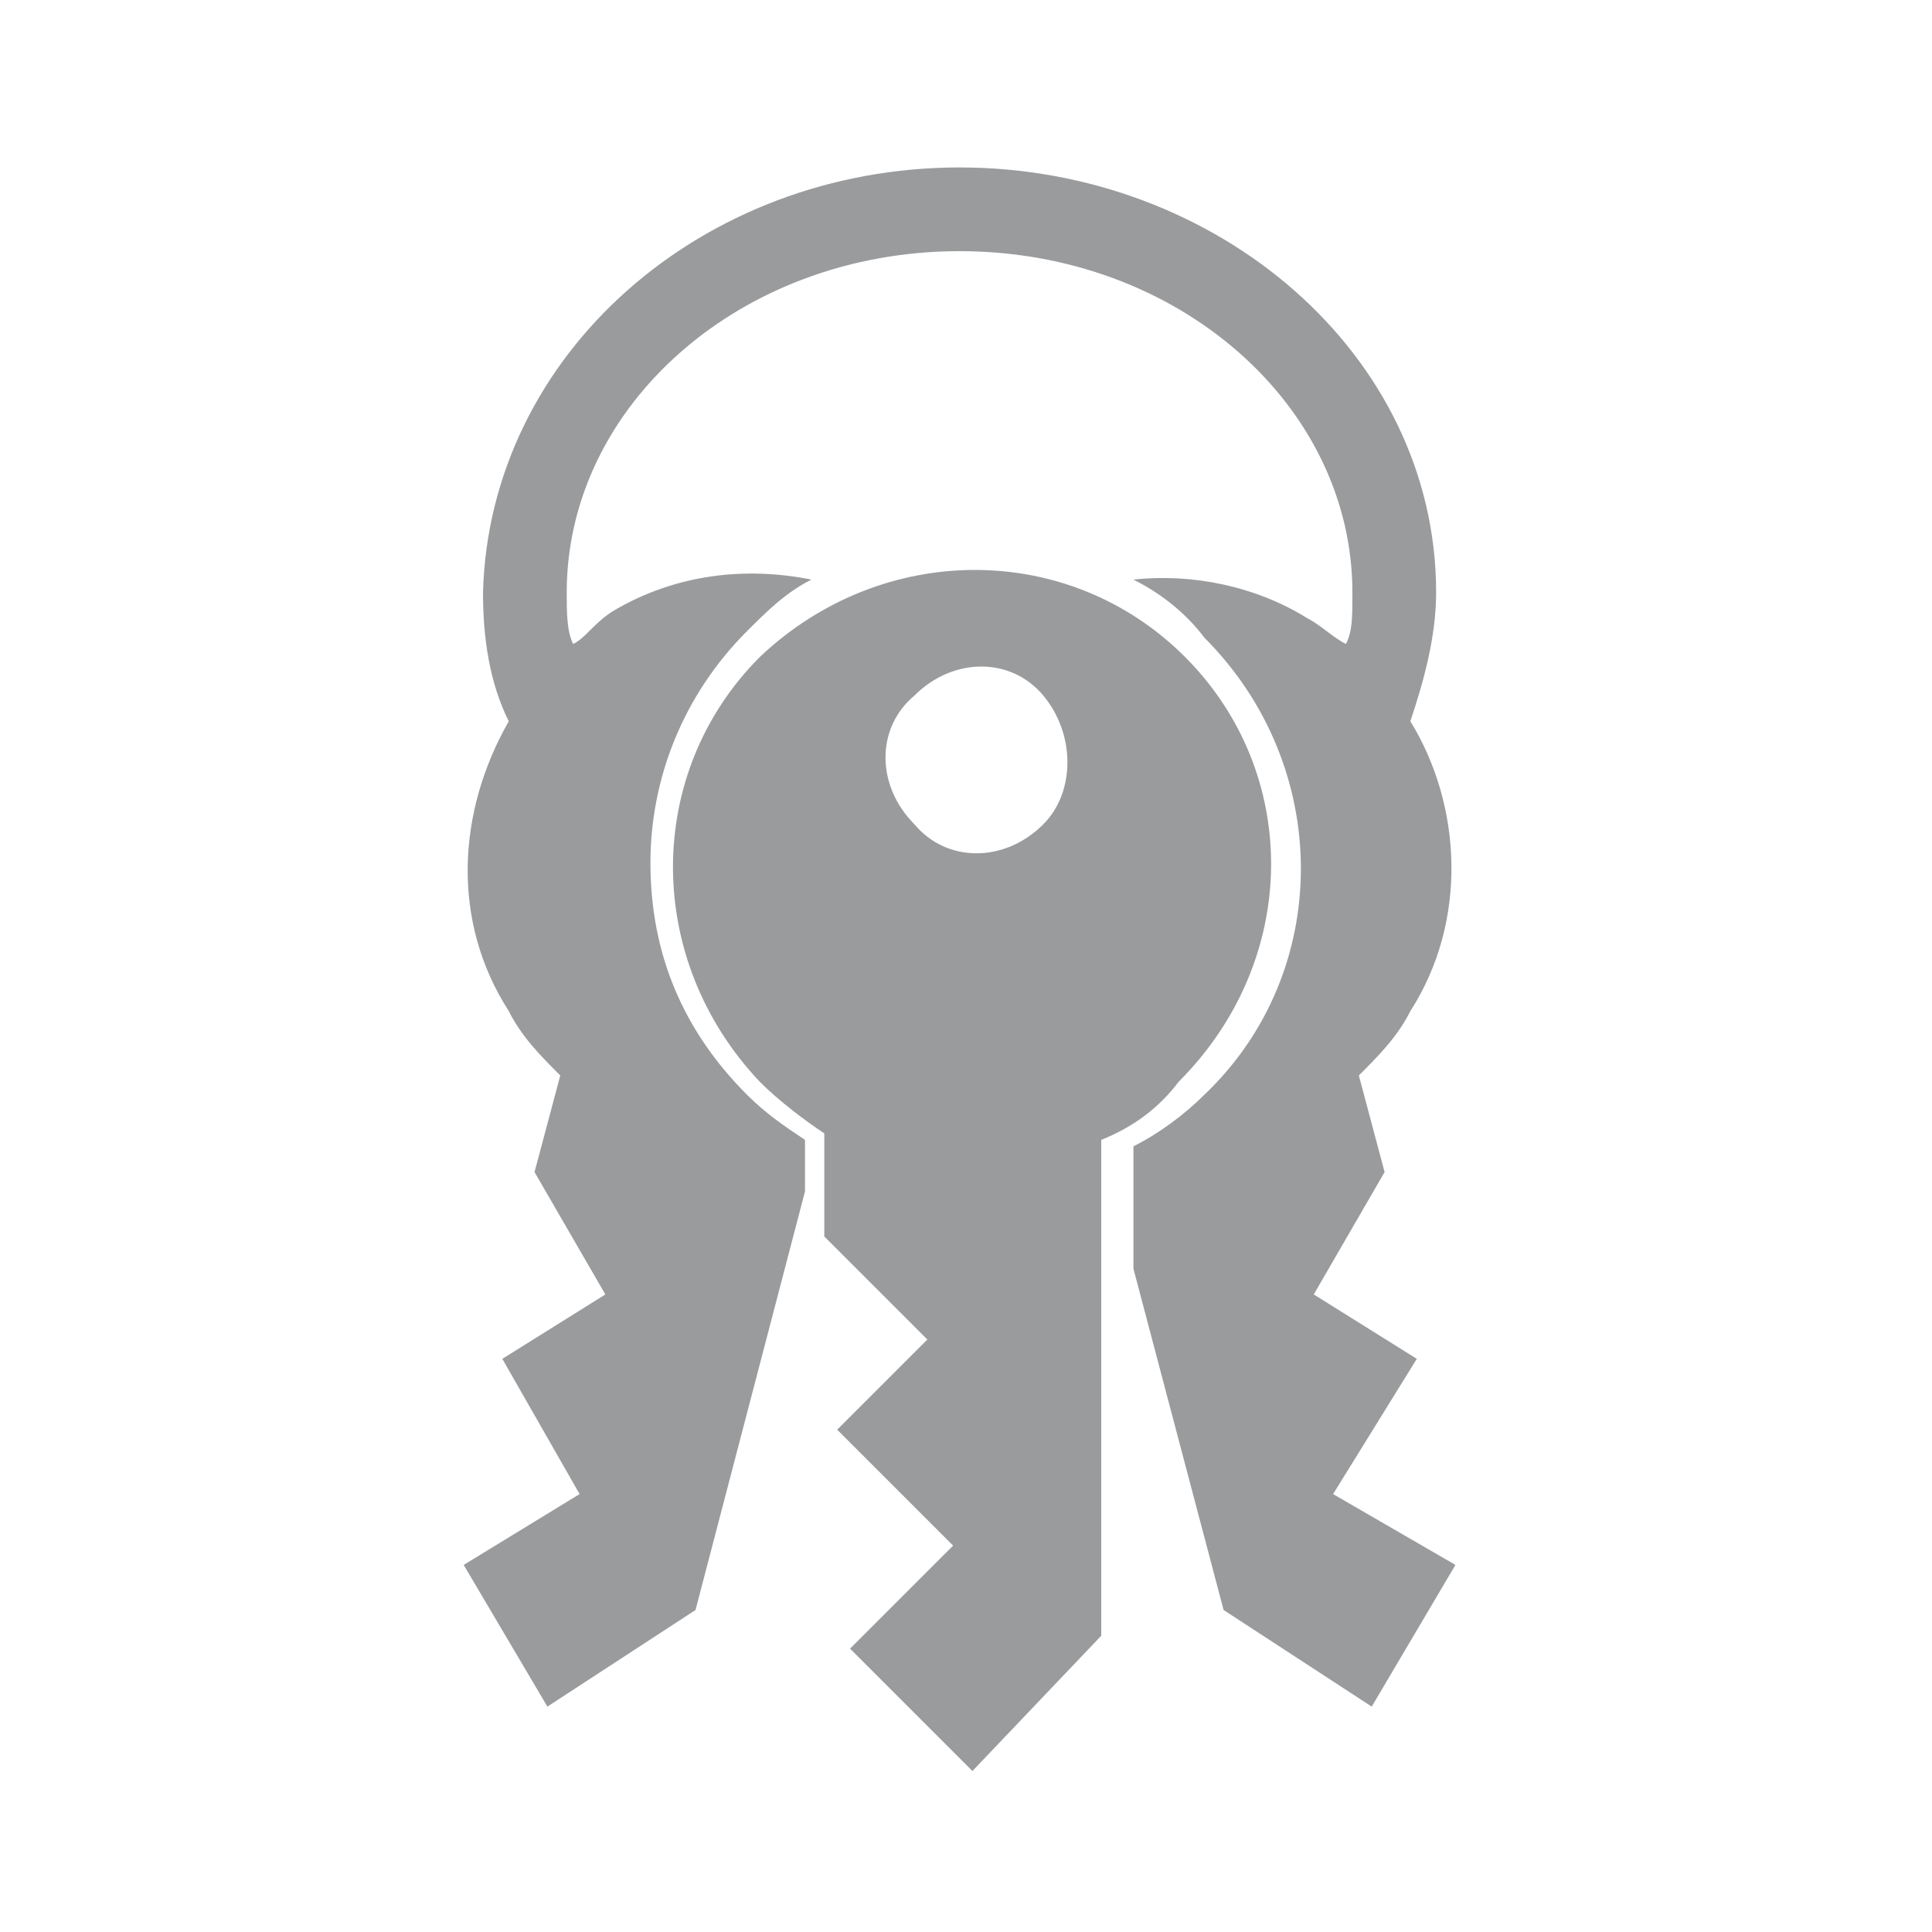<svg version="1.1" id="Layer_1" xmlns="http://www.w3.org/2000/svg" xmlns:xlink="http://www.w3.org/1999/xlink" x="0px" y="0px"
	 width="30px" height="30px" viewBox="0 0 30 30" enable-background="new 0 0 30 30" xml:space="preserve">
<g>
	<path fill="#999b9d" d="M20.7,23.2l1.3-2.1l-1.6-1l1.1-1.9l-0.4-1.5c0.3-0.3,0.6-0.6,0.8-1c0.9-1.4,0.8-3.2,0-4.5
		c0.2-0.6,0.4-1.3,0.4-2c0-3.7-3.4-6.6-7.4-6.6c-4,0-7.3,2.9-7.4,6.6c0,0.7,0.1,1.4,0.4,2c-0.8,1.4-0.9,3.1,0,4.5
		c0.2,0.4,0.5,0.7,0.8,1l-0.4,1.5l1.1,1.9l-1.6,1L9,23.2l-1.8,1.1l1.3,2.2l2.3-1.5l1.7-6.5l0-0.8c-0.3-0.2-0.6-0.4-0.9-0.7
		c-1-1-1.5-2.2-1.5-3.6c0-1.3,0.5-2.6,1.5-3.6c0.3-0.3,0.6-0.6,1-0.8c-1-0.2-2.1-0.1-3.1,0.5C9.2,9.7,9.1,9.9,8.9,10
		C8.8,9.8,8.8,9.5,8.8,9.2c0-2.9,2.7-5.3,6.1-5.3c3.4,0,6.1,2.4,6.1,5.3c0,0.4,0,0.6-0.1,0.8c-0.2-0.1-0.4-0.3-0.6-0.4
		c-0.8-0.5-1.8-0.7-2.7-0.6c0.4,0.2,0.8,0.5,1.1,0.9c2,2,2,5.2,0,7.1c-0.3,0.3-0.7,0.6-1.1,0.8v1.9L19,25l2.3,1.5l1.3-2.2L20.7,23.2
		z"/>
	<path fill="#999b9d" d="M18.4,10.2c-1.8-1.8-4.7-1.8-6.6,0c-1.8,1.8-1.8,4.7,0,6.6c0.3,0.3,0.7,0.6,1,0.8l0,1.6l1.6,1.6l-1.4,1.4
		l1.8,1.8l-1.6,1.6l1.9,1.9l2-2.1v-7.7c0.5-0.2,0.9-0.5,1.2-0.9C20.2,14.9,20.2,12,18.4,10.2z M16.2,12.8c-0.6,0.6-1.5,0.6-2,0
		c-0.6-0.6-0.6-1.5,0-2c0.6-0.6,1.5-0.6,2,0C16.7,11.4,16.7,12.3,16.2,12.8z"/>
</g>
</svg>
